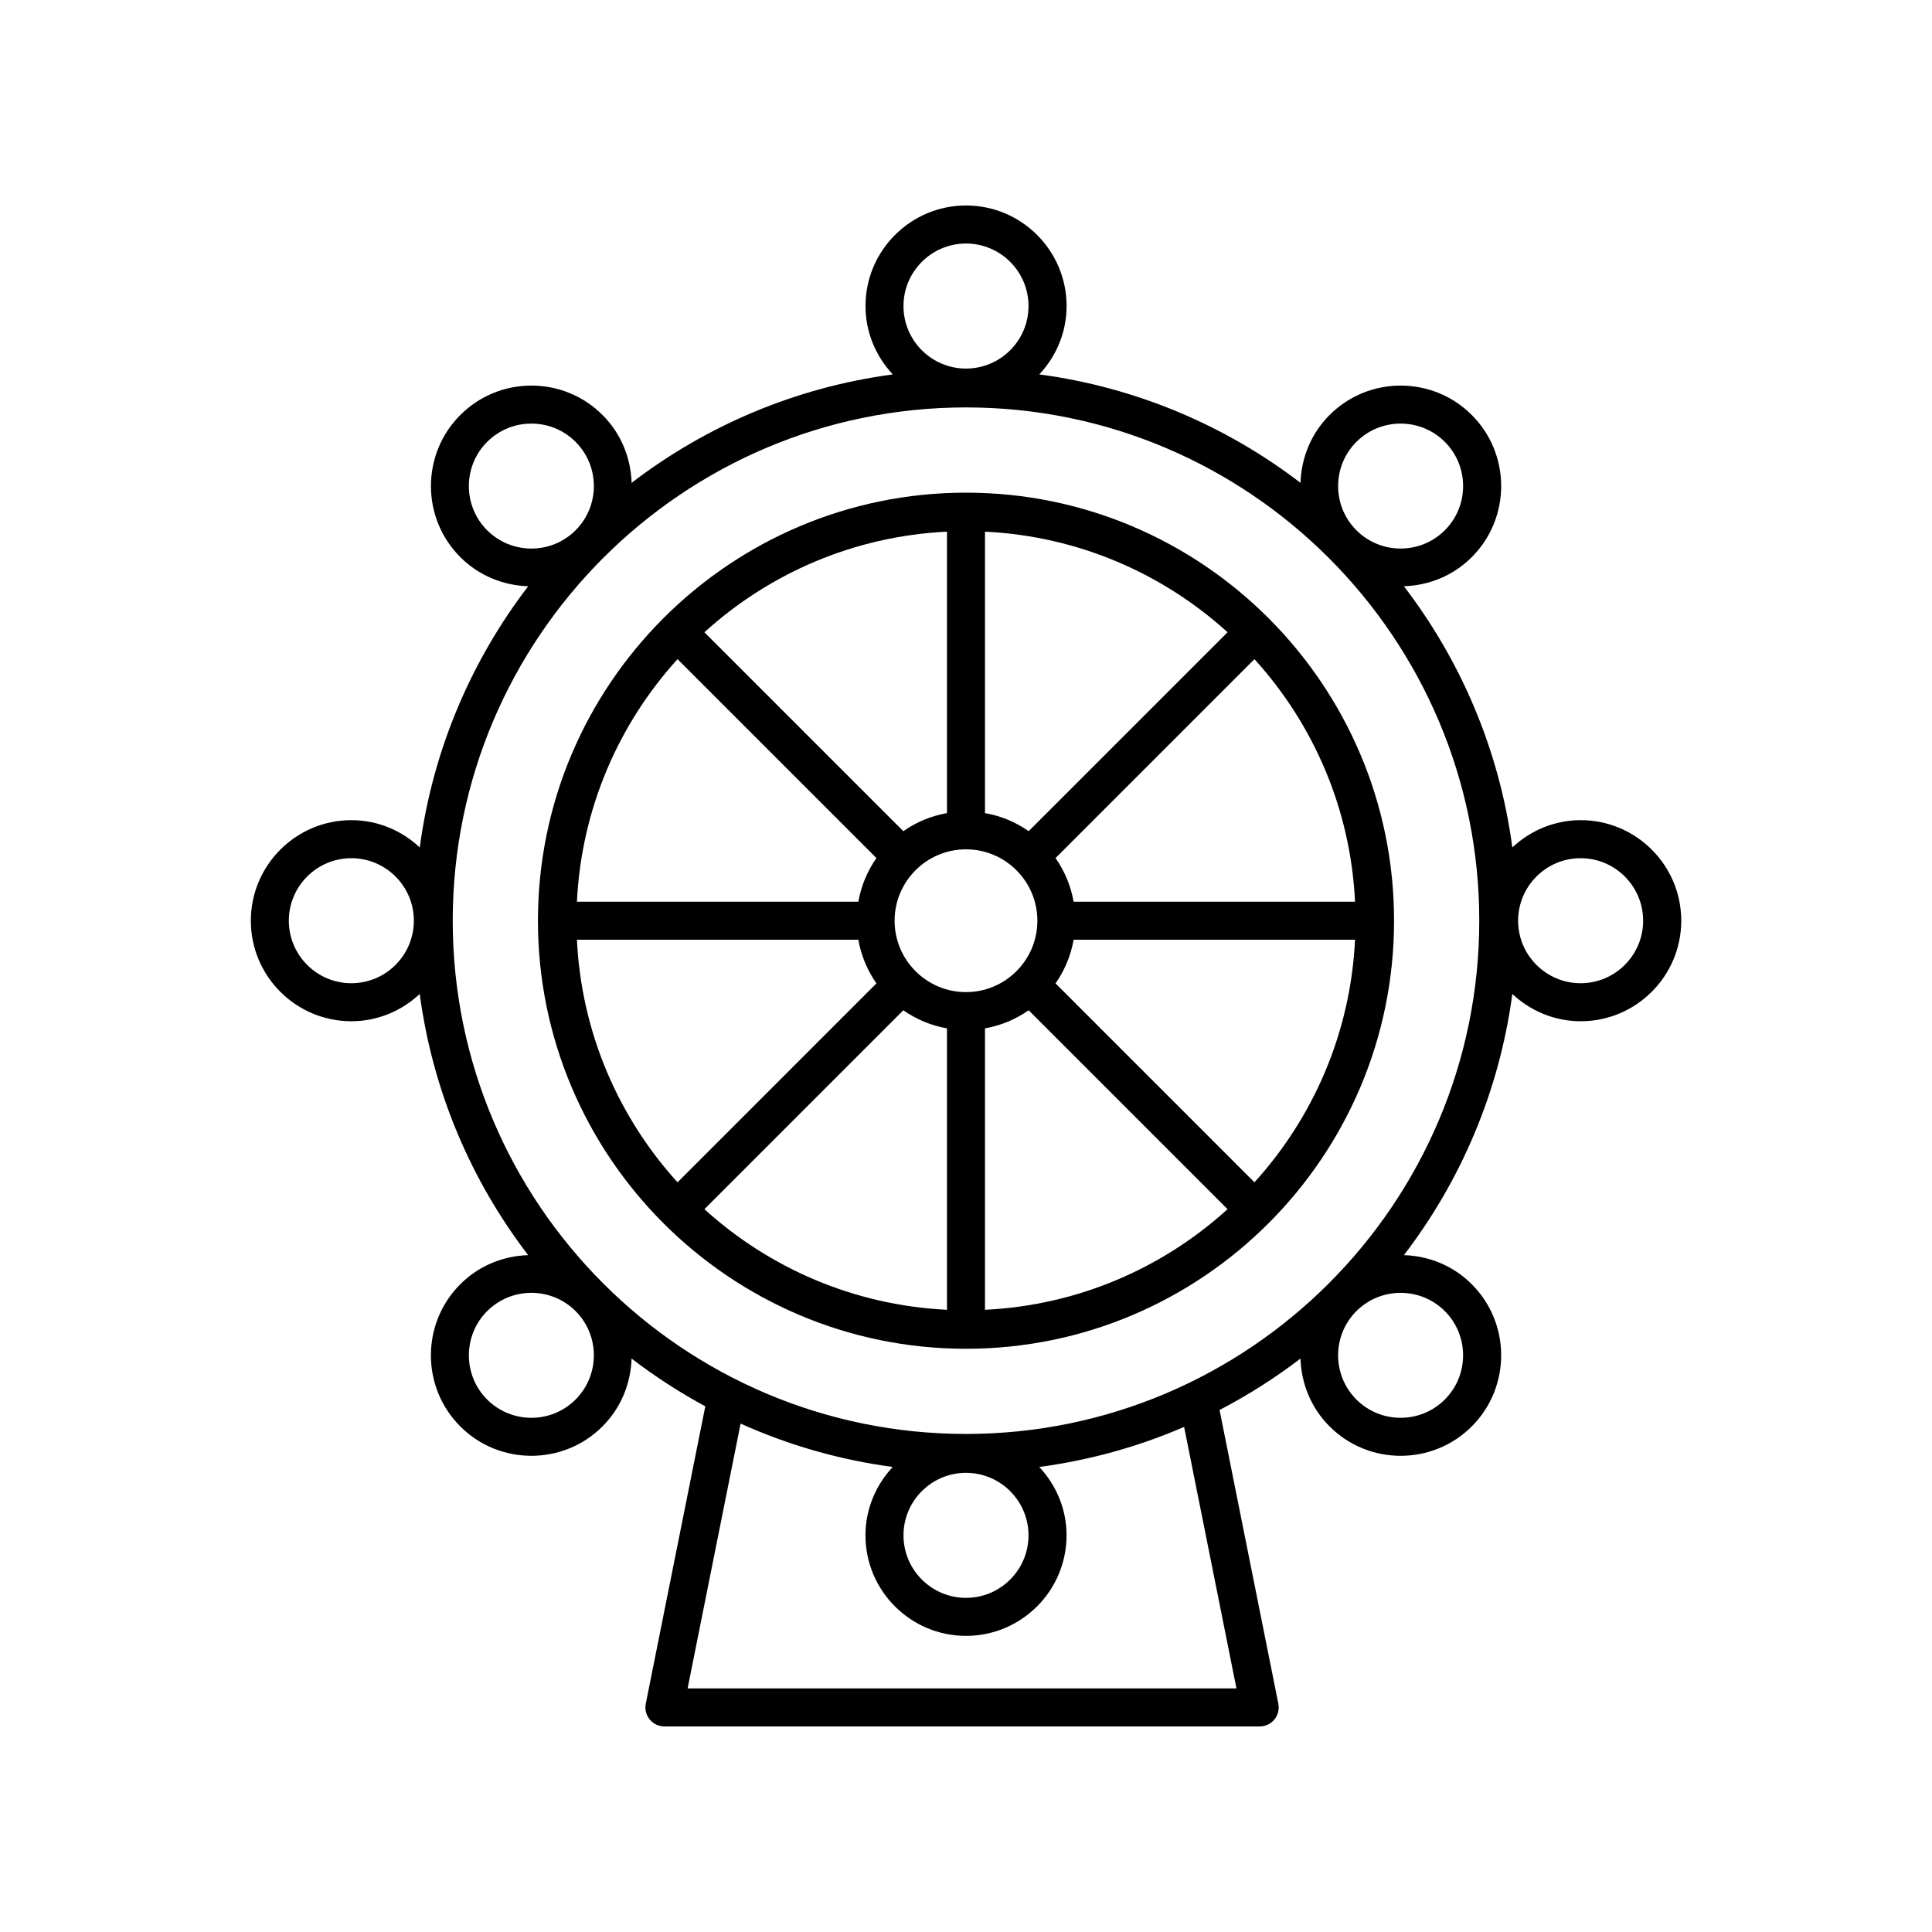<?xml version="1.0" encoding="UTF-8"?>
<!-- Uploaded to: SVG Repo, www.svgrepo.com, Generator: SVG Repo Mixer Tools -->
<svg fill="#000000" width="800px" height="800px" version="1.1" viewBox="144 144 512 512" xmlns="http://www.w3.org/2000/svg">
 <g>
  <path d="m237.11 414.64c7.016 0 13.355-2.777 18.121-7.227 3.441 25.793 13.621 49.477 28.734 69.211-6.535 0.207-13.008 2.734-17.984 7.711-10.387 10.387-10.387 27.293 0 37.68 5.191 5.195 12.016 7.789 18.84 7.789 6.82 0 13.645-2.594 18.84-7.789 4.977-4.977 7.5-11.449 7.711-17.984 6.152 4.711 12.676 8.953 19.539 12.656l-15.773 78.809c-0.297 1.48 0.086 3.016 1.043 4.184 0.957 1.168 2.387 1.844 3.898 1.844h157.75c1.512 0 2.941-0.676 3.898-1.844 0.957-1.168 1.34-2.699 1.043-4.184l-15.578-77.832c7.559-3.934 14.73-8.492 21.449-13.633 0.207 6.535 2.734 13.008 7.711 17.984 5.191 5.195 12.016 7.789 18.84 7.789 6.824 0 13.648-2.594 18.84-7.789 10.387-10.387 10.387-27.293 0-37.68-4.977-4.977-11.449-7.504-17.984-7.711 15.109-19.734 25.289-43.418 28.734-69.211 4.762 4.445 11.105 7.227 18.121 7.227 14.691 0 26.645-11.953 26.645-26.645s-11.953-26.645-26.645-26.645c-7.016 0-13.355 2.777-18.121 7.227-3.441-25.793-13.621-49.477-28.734-69.215 6.535-0.211 13.012-2.731 17.984-7.711 10.387-10.387 10.387-27.293 0-37.68-10.391-10.387-27.293-10.383-37.68 0.004-4.977 4.977-7.5 11.449-7.711 17.98-19.738-15.113-43.418-25.289-69.211-28.734 4.445-4.762 7.227-11.105 7.227-18.121 0-14.691-11.953-26.645-26.645-26.645-14.691 0-26.645 11.953-26.645 26.645 0 7.016 2.777 13.355 7.227 18.121-25.793 3.441-49.477 13.621-69.211 28.734-0.211-6.531-2.734-13.008-7.711-17.98-10.387-10.391-27.293-10.387-37.68 0-10.387 10.387-10.387 27.289 0 37.676 4.977 4.977 11.449 7.5 17.984 7.711-15.113 19.738-25.293 43.418-28.734 69.215-4.762-4.445-11.105-7.227-18.121-7.227-14.691 0-26.645 11.953-26.645 26.645-0.012 14.691 11.941 26.645 26.633 26.645zm59.422 100.25c-6.461 6.461-16.973 6.457-23.43 0-6.461-6.461-6.461-16.973 0-23.43 3.231-3.231 7.473-4.844 11.719-4.844 4.242 0 8.484 1.613 11.715 4.844 6.457 6.457 6.457 16.969-0.004 23.43zm175.14 76.555h-145.45l14.043-70.176c12.602 5.672 26.137 9.602 40.316 11.492-4.445 4.762-7.227 11.105-7.227 18.117 0 14.691 11.953 26.645 26.645 26.645s26.645-11.953 26.645-26.645c0-7.016-2.777-13.355-7.227-18.117 13.457-1.797 26.34-5.406 38.387-10.617zm-71.672-57.129c9.137 0 16.566 7.434 16.566 16.566 0 9.137-7.434 16.566-16.566 16.566-9.137 0-16.566-7.434-16.566-16.566-0.004-9.133 7.43-16.566 16.566-16.566zm126.89-19.426c-6.457 6.457-16.969 6.461-23.43 0-6.461-6.461-6.461-16.973 0-23.43 3.231-3.231 7.473-4.844 11.715-4.844 4.242 0 8.488 1.613 11.719 4.844 6.457 6.457 6.457 16.969-0.004 23.43zm35.992-143.46c9.137 0 16.566 7.434 16.566 16.566 0 9.137-7.434 16.566-16.566 16.566-9.137 0-16.566-7.434-16.566-16.566 0-9.137 7.43-16.566 16.566-16.566zm-59.422-110.33c3.231-3.231 7.473-4.844 11.719-4.844 4.242 0 8.484 1.613 11.715 4.84 6.461 6.461 6.461 16.973 0 23.43-6.457 6.457-16.969 6.461-23.43 0-6.465-6.457-6.465-16.965-0.004-23.426zm-103.46-52.562c9.137 0 16.566 7.434 16.566 16.566 0 9.141-7.43 16.57-16.566 16.57s-16.566-7.434-16.566-16.566c-0.004-9.137 7.43-16.57 16.566-16.57zm-126.9 52.562c3.231-3.231 7.473-4.844 11.719-4.844 4.242 0 8.484 1.613 11.715 4.844 6.461 6.461 6.461 16.969 0 23.43-6.461 6.461-16.973 6.457-23.43 0-6.465-6.461-6.465-16.969-0.004-23.43zm126.9-9.129c75.004 0 136.02 61.02 136.02 136.02s-61.023 136.02-136.02 136.02c-75.004 0-136.02-61.02-136.02-136.02s61.02-136.02 136.02-136.02zm-162.89 119.46c9.137 0 16.566 7.434 16.566 16.566 0 9.137-7.434 16.566-16.566 16.566-9.137 0-16.566-7.434-16.566-16.566-0.004-9.137 7.43-16.566 16.566-16.566z"/>
  <path d="m400 501.44c62.551 0 113.44-50.887 113.44-113.44s-50.887-113.44-113.44-113.44-113.44 50.887-113.44 113.44 50.891 113.44 113.44 113.44zm-76.449-182.76 52.715 52.715c-2.383 3.398-4.047 7.324-4.793 11.566l-74.582 0.004c1.199-24.695 11.062-47.098 26.66-64.285zm179.55 64.285h-74.582c-0.75-4.246-2.41-8.172-4.793-11.566l52.715-52.715c15.602 17.184 25.461 39.586 26.66 64.281zm-26.66 74.359-52.715-52.715c2.383-3.398 4.047-7.324 4.793-11.57h74.582c-1.199 24.695-11.059 47.098-26.66 64.285zm-76.445-88.242c10.43 0 18.918 8.488 18.918 18.918 0 10.434-8.488 18.918-18.918 18.918s-18.918-8.488-18.918-18.918 8.484-18.918 18.918-18.918zm-16.609 42.652c3.398 2.383 7.324 4.047 11.57 4.793v74.578c-24.695-1.199-47.094-11.059-64.281-26.66zm21.645 4.793c4.246-0.75 8.172-2.41 11.57-4.797l52.715 52.715c-17.191 15.605-39.59 25.465-64.285 26.664zm11.57-52.258c-3.394-2.383-7.324-4.047-11.57-4.793v-74.582c24.695 1.199 47.094 11.059 64.285 26.66zm-21.645-4.793c-4.246 0.75-8.172 2.41-11.57 4.797l-52.715-52.715c17.188-15.605 39.59-25.465 64.285-26.664zm-23.488 33.562c0.75 4.246 2.41 8.172 4.793 11.57l-52.711 52.715c-15.602-17.188-25.461-39.59-26.66-64.285z"/>
 </g>
</svg>
